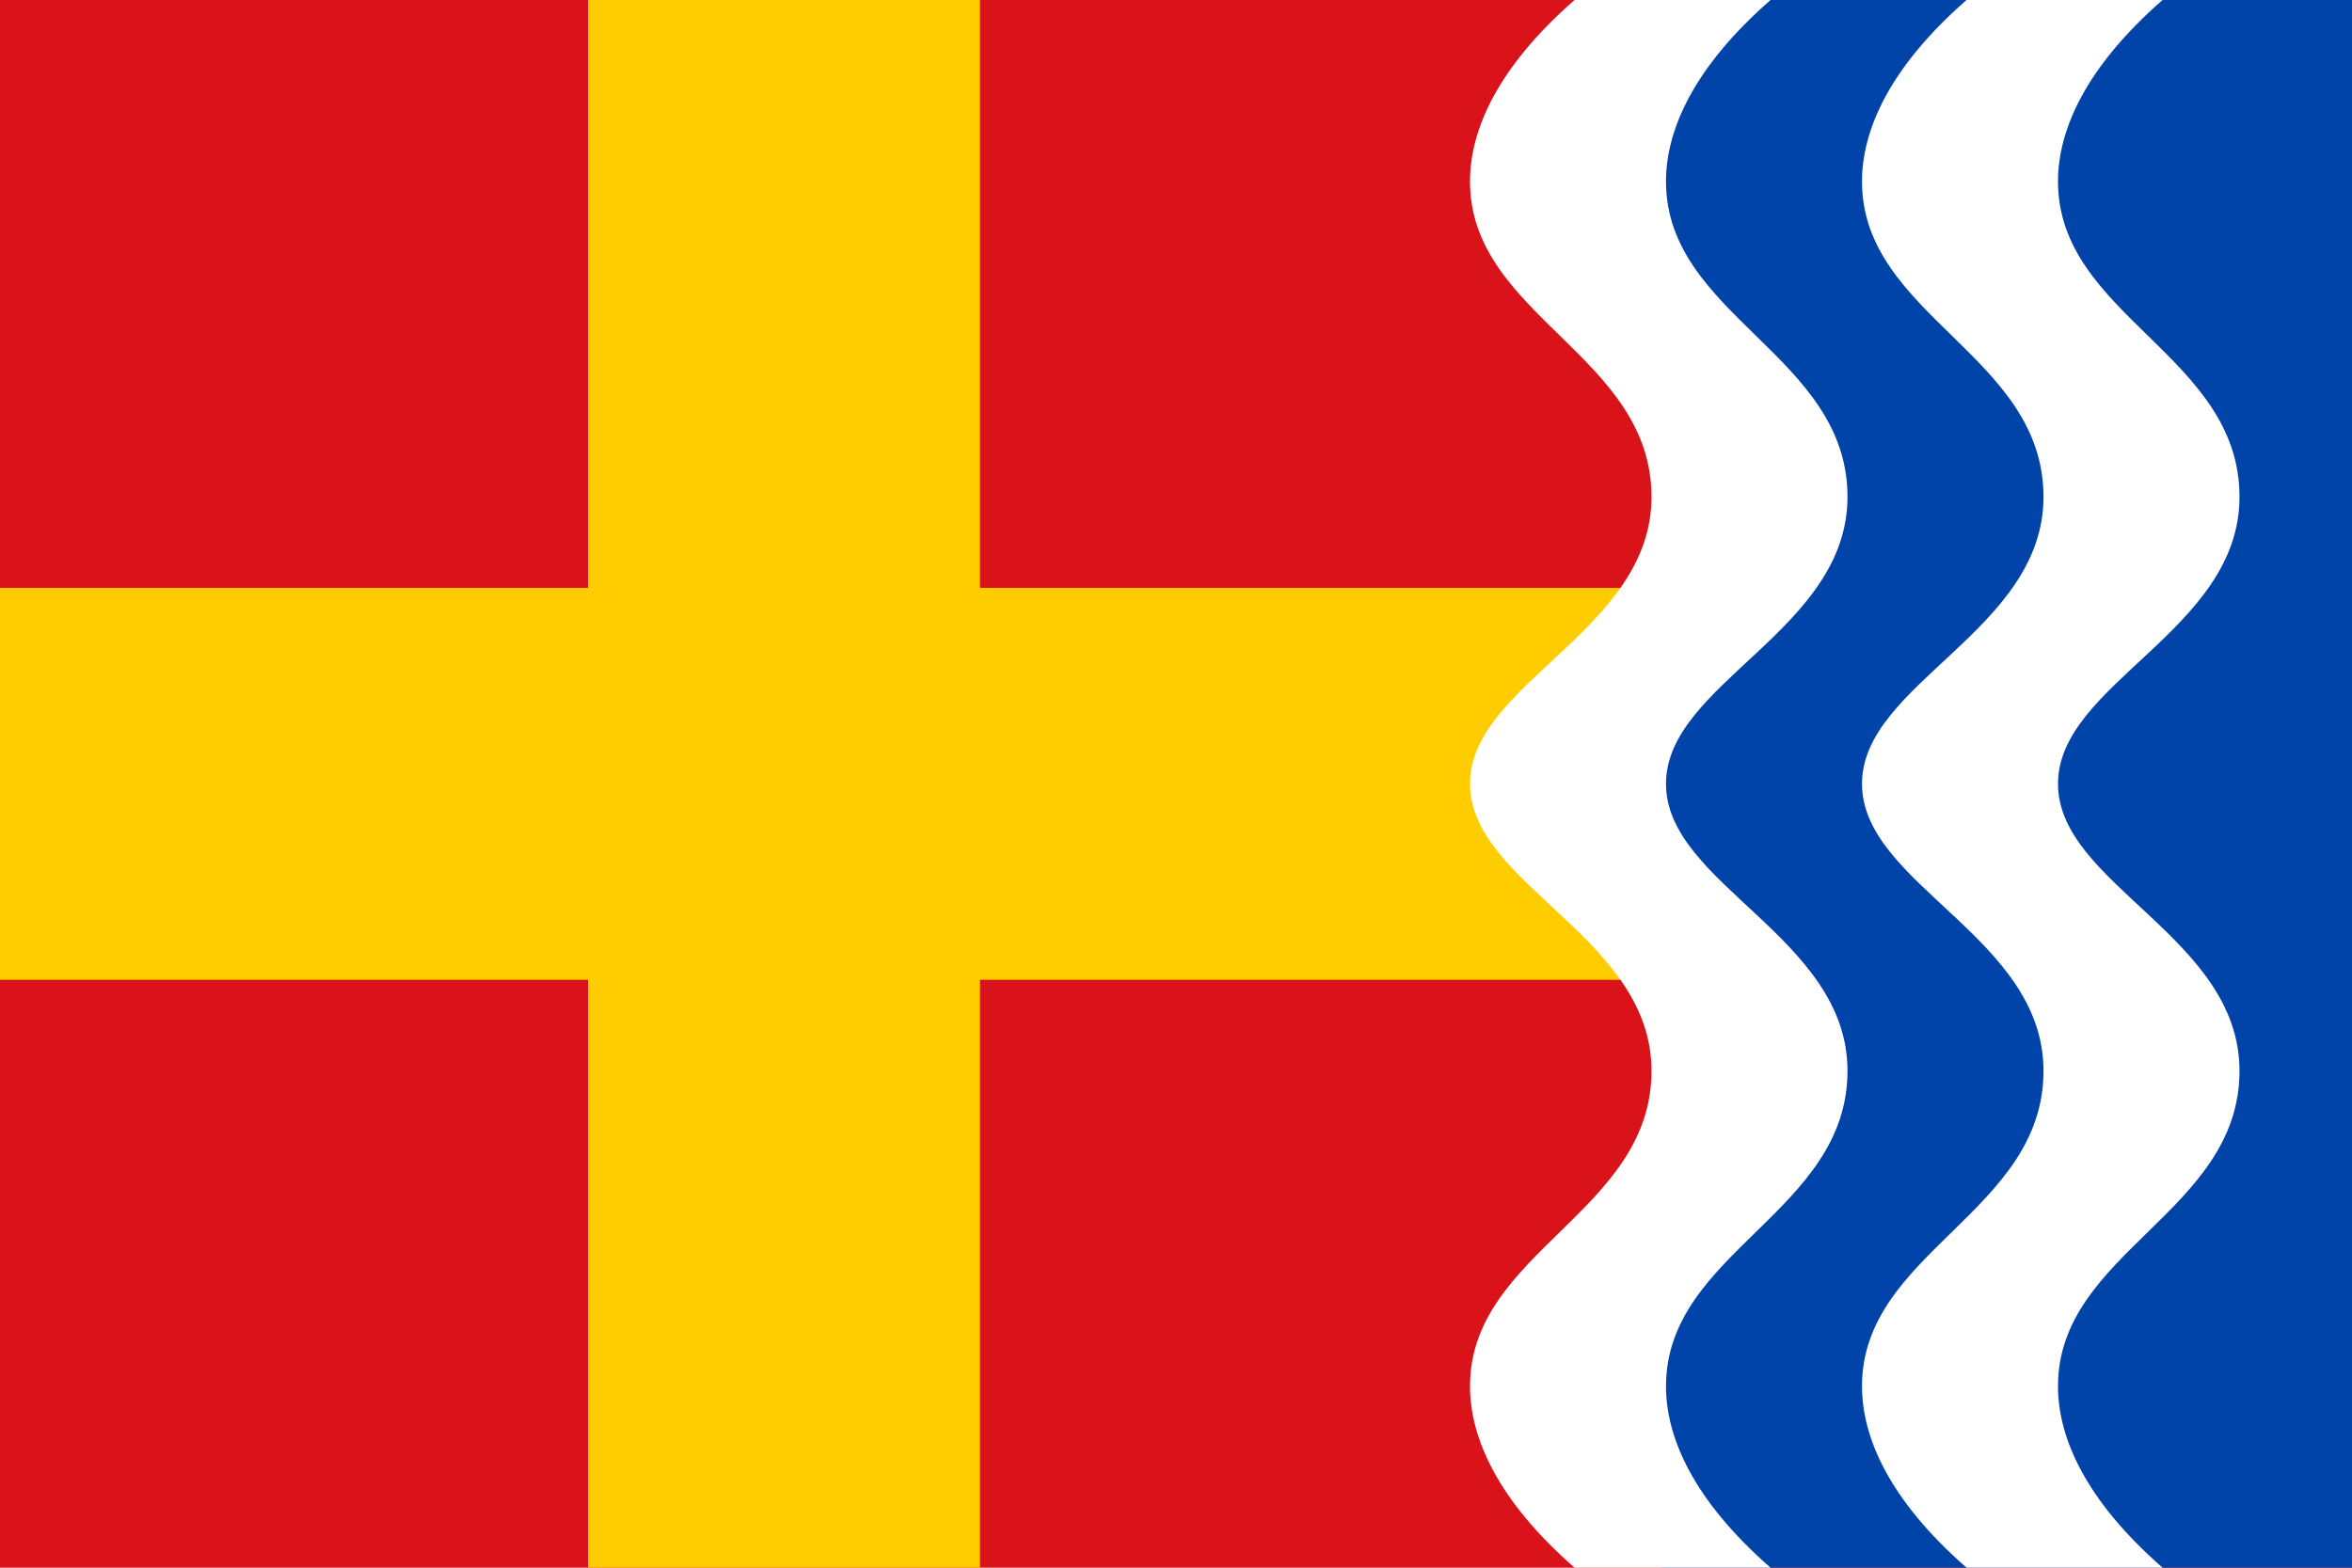 <?xml version="1.0" encoding="UTF-8"?>
<svg xmlns="http://www.w3.org/2000/svg" xmlns:xlink="http://www.w3.org/1999/xlink" width="600" height="400">
  <path fill="#da121a" d="M0 0h600v400H0z"/>
  <path fill="#fc0" d="M150 0v150H0v100h150v150h100V250h350V150H250V0z"/>
  <path fill="#04a" d="M424 0h176v400H424z"/>
  <path id="a" fill="#fff" d="M375 200c0 25.72 46.301 39.08 46.301 73.23 0 36.12-46.301 46.12-46.301 80.48 0 12.96 6.87 28.969 26.67 46.289h50C431.87 382.68 425 366.671 425 353.711c0-34.36 46.301-44.36 46.301-80.48C471.301 239.08 425 225.72 425 200s46.301-39.08 46.301-73.23C471.301 90.65 425 80.649 425 46.289 425 33.329 431.87 17.32 451.67 0h-50C381.87 17.32 375 33.329 375 46.289c0 34.36 46.301 44.36 46.301 80.48C421.301 160.92 375 174.28 375 200z"/>
  <use xlink:href="#a" x="100"/>
</svg>
